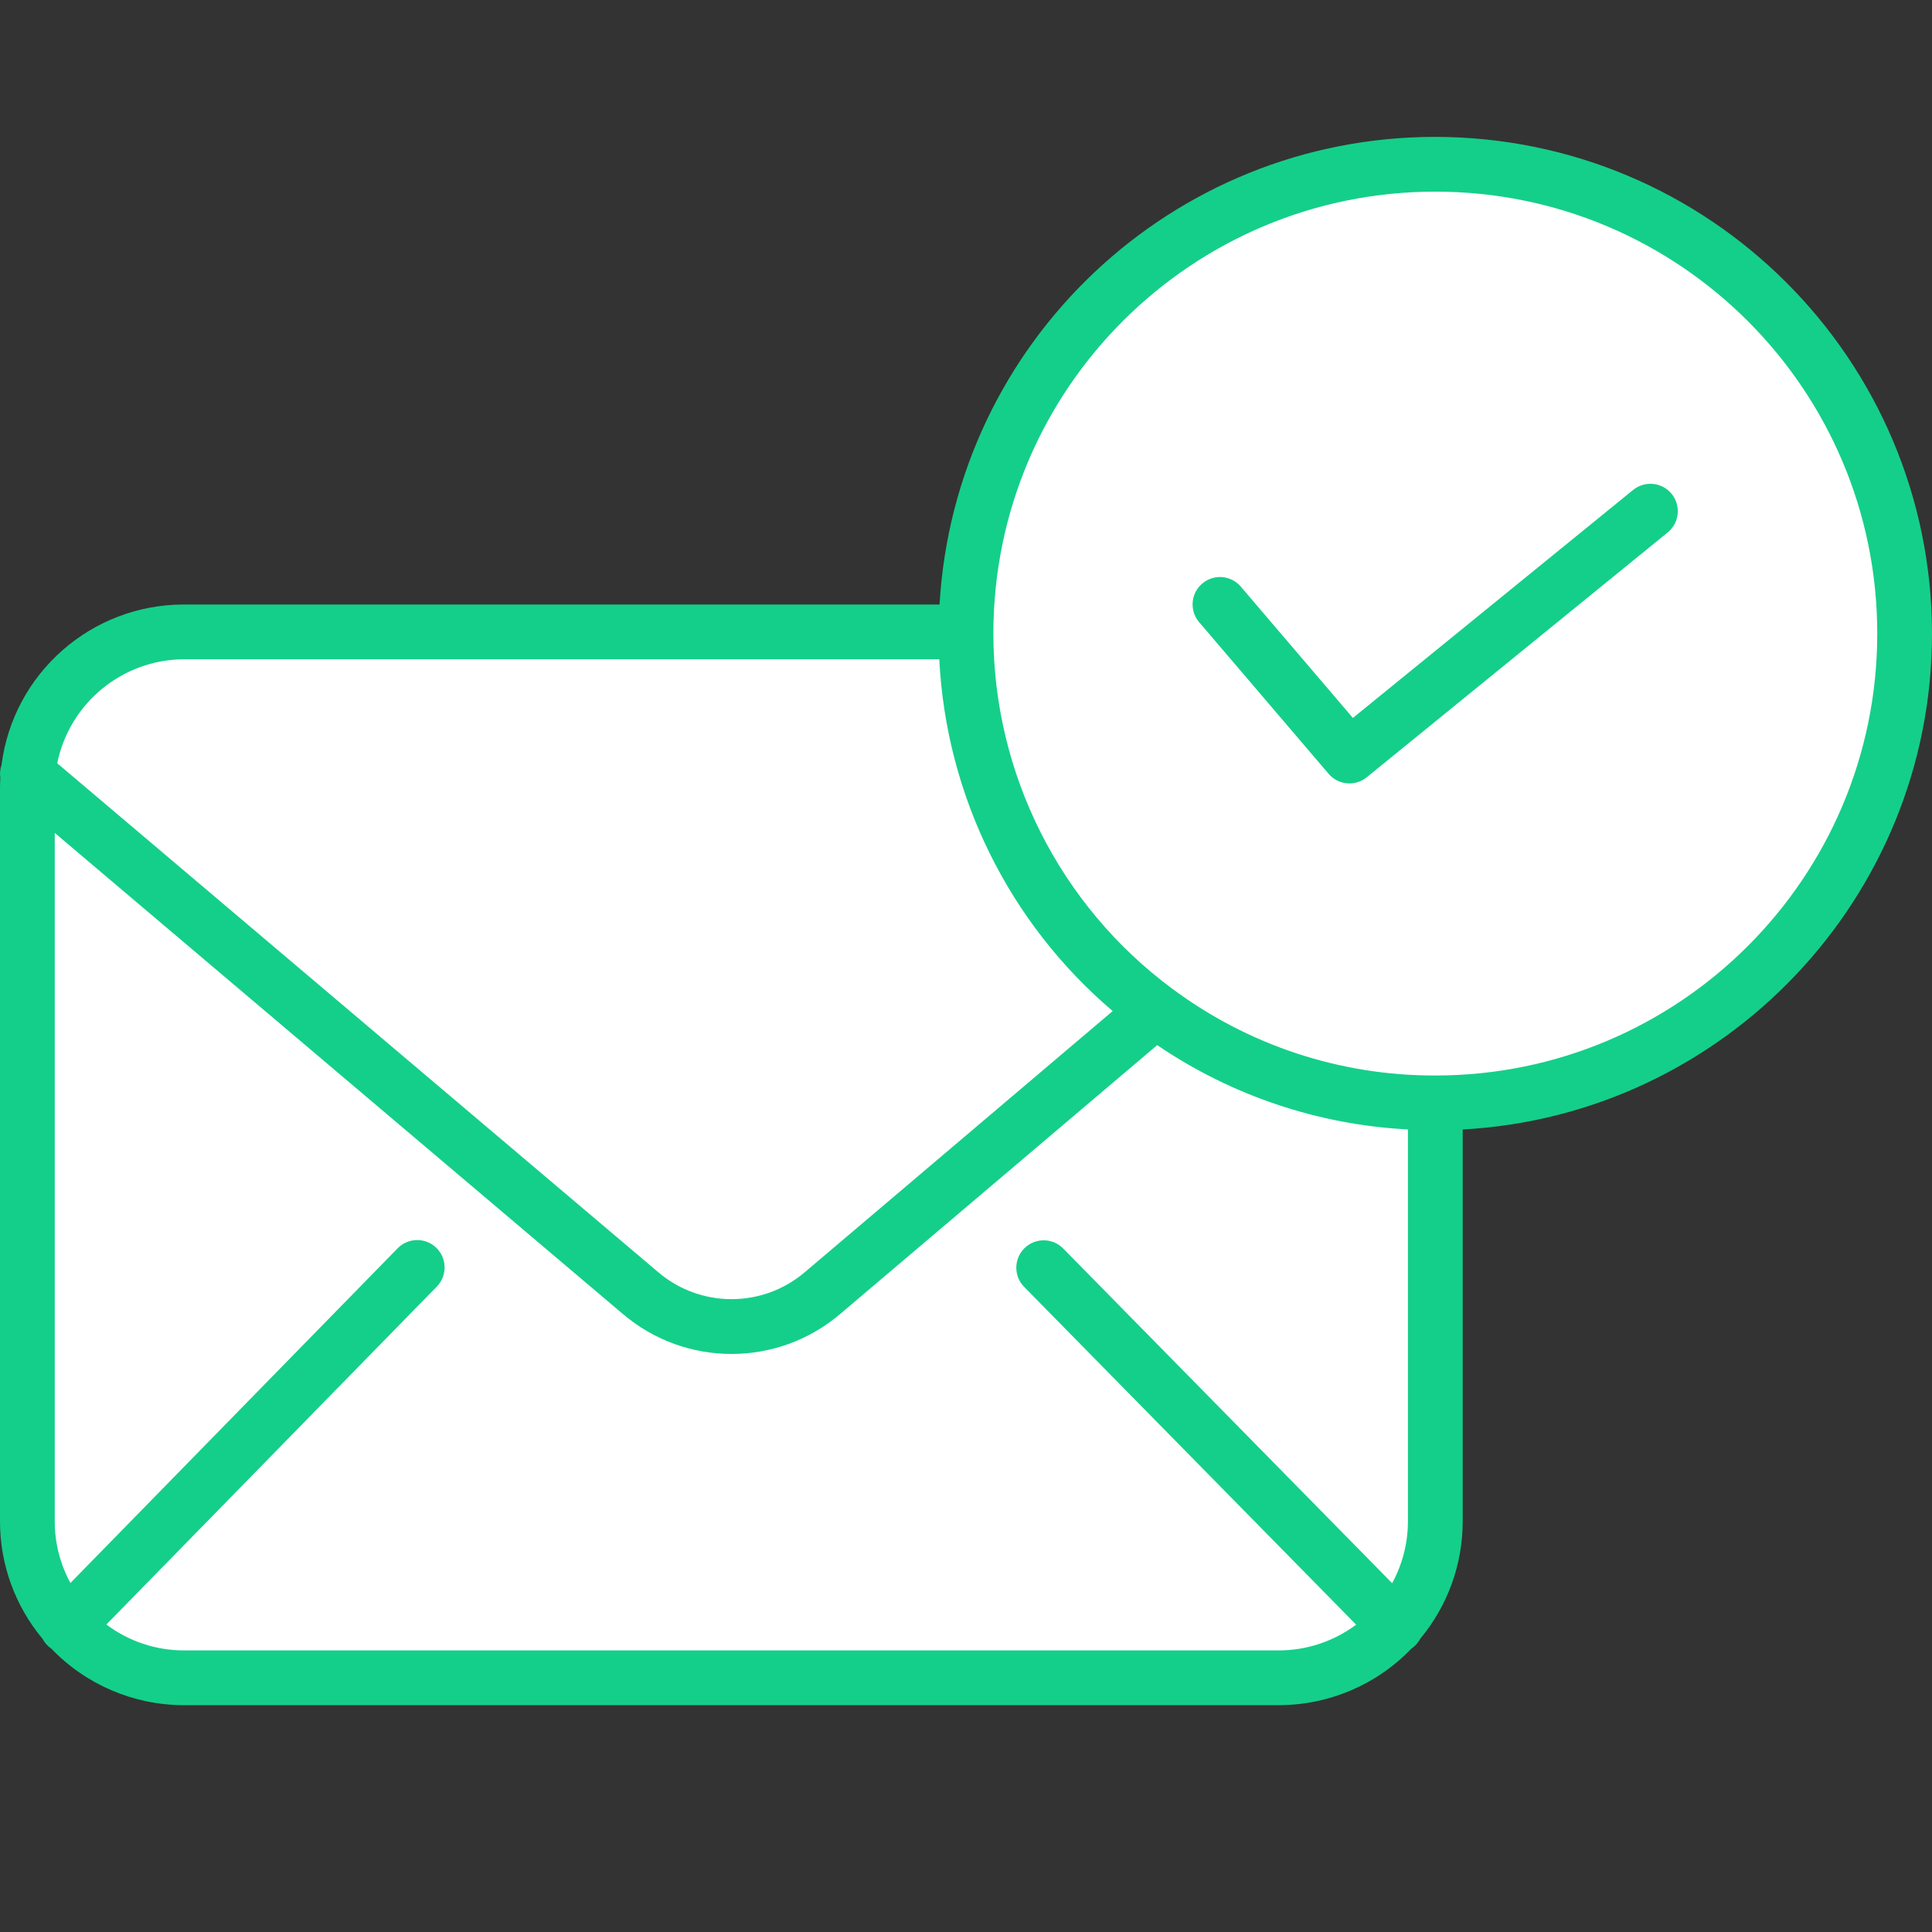 <?xml version="1.0" encoding="UTF-8"?>
<svg xmlns="http://www.w3.org/2000/svg" xmlns:xlink="http://www.w3.org/1999/xlink" xmlns:svgjs="http://svgjs.com/svgjs" version="1.1" width="512" height="512" x="0" y="0" viewBox="0 0 494 494" style="enable-background:new 0 0 512 512" xml:space="preserve" ><rect x="0" y="0" width="494" height="494" fill="#333333" stroke="none"/><g transform="matrix(1,0,0,1,8.526512829121202e-14,35)"><path xmlns="http://www.w3.org/2000/svg" d="m367 7c66.273 0 120 53.727 120 120s-53.727 120-120 120-120-53.727-120-120v-.43c.238-66.105 53.895-119.57 120-119.57zm0 0" fill="#ffffff" data-original="#6fe3ff" style="" /><path xmlns="http://www.w3.org/2000/svg" d="m17.172 380.629c-6.566-7.312-10.188-16.801-10.172-26.629v-187.43c0-1.199.051-2.391.16-3.559l156.621 132.617c13.434 11.375 33.125 11.367 46.547-.02l85.172-72.23c20.664 15.375 45.742 23.66 71.5 23.621v107c-.012 22.086-17.914 39.988-40 40h-280c-11.398.016-22.258-4.852-29.828-13.371zm0 0" fill="#ffffff" data-original="#e48e66" style="" /><path xmlns="http://www.w3.org/2000/svg" d="m295.5 223.379-85.172 72.23c-13.422 11.387-33.113 11.395-46.547.02l-156.621-132.617c1.844-20.629 19.129-36.441 39.84-36.441h200v.43c.004 37.992 17.992 73.738 48.5 96.379zm0 0" fill="#ffffff" data-original="#f8ec7d" style="" /><g xmlns="http://www.w3.org/2000/svg" fill="#63316d"><path d="m417.582 90.27-71.656 58.301-28.602-33.5c-1.613-1.941-4.145-2.863-6.625-2.414-2.484.449-4.535 2.199-5.367 4.578-.832 2.383-.316 5.027 1.348 6.926l33.039 38.699c2.469 2.891 6.793 3.285 9.742.887l76.961-62.609c2.996-2.441 3.449-6.852 1.012-9.852-2.441-2.996-6.852-3.449-9.848-1.012zm0 0" fill="#14cf8a" data-original="#63316d" style="" /><path d="m367 0c-67.258-.012-122.852 52.43-126.766 119.57h-193.234c-23.637 0-43.598 17.559-46.609 41.004-.371 1.074-.477 2.223-.309 3.344-.051.867-.082 1.75-.082 2.652v187.43c-.008 10.965 3.836 21.586 10.855 30.012.535 1.016 1.312 1.887 2.266 2.527 8.855 9.234 21.09 14.453 33.879 14.461h280c12.773-.012 24.992-5.219 33.848-14.422.375-.254.723-.539 1.043-.859.488-.492.906-1.055 1.227-1.668 7.035-8.434 10.887-19.07 10.883-30.051v-100.199c66.785-3.648 120-59.125 120-126.801-.078-70.105-56.895-126.922-127-127zm-320 133.57h193.172c1.738 34.816 17.781 67.371 44.336 89.953l-78.703 66.75c-10.801 9.211-26.691 9.219-37.5.016l-153.672-130.125c3.141-15.402 16.645-26.5 32.367-26.594zm0 253.43c-7.145-.004-14.09-2.328-19.801-6.621l84.445-86.363c1.773-1.785 2.453-4.383 1.781-6.805-.672-2.426-2.59-4.305-5.027-4.922-2.441-.613-5.023.125-6.766 1.938l-83.625 85.531c-2.633-4.832-4.012-10.254-4.008-15.758v-176.027l145.258 123c16.027 13.645 39.586 13.633 55.602-.023l81.031-68.719c18.996 12.91 41.172 20.367 64.109 21.559v100.211c.004 5.527-1.387 10.965-4.035 15.812l-84.133-85.602c-2.715-2.734-7.125-2.758-9.875-.059-2.746 2.699-2.797 7.113-.109 9.871l84.906 86.391c-5.699 4.27-12.629 6.578-19.754 6.586zm320-147c-24.258.07-47.883-7.734-67.324-22.238h-.004c-28.73-21.32-45.672-54.984-45.672-90.762v-.398c.219-62.254 50.746-112.602 113-112.602 62.406 0 113 50.594 113 113s-50.594 113-113 113zm0 0" fill="#14cf8a" data-original="#63316d" style="" /></g></g></svg>